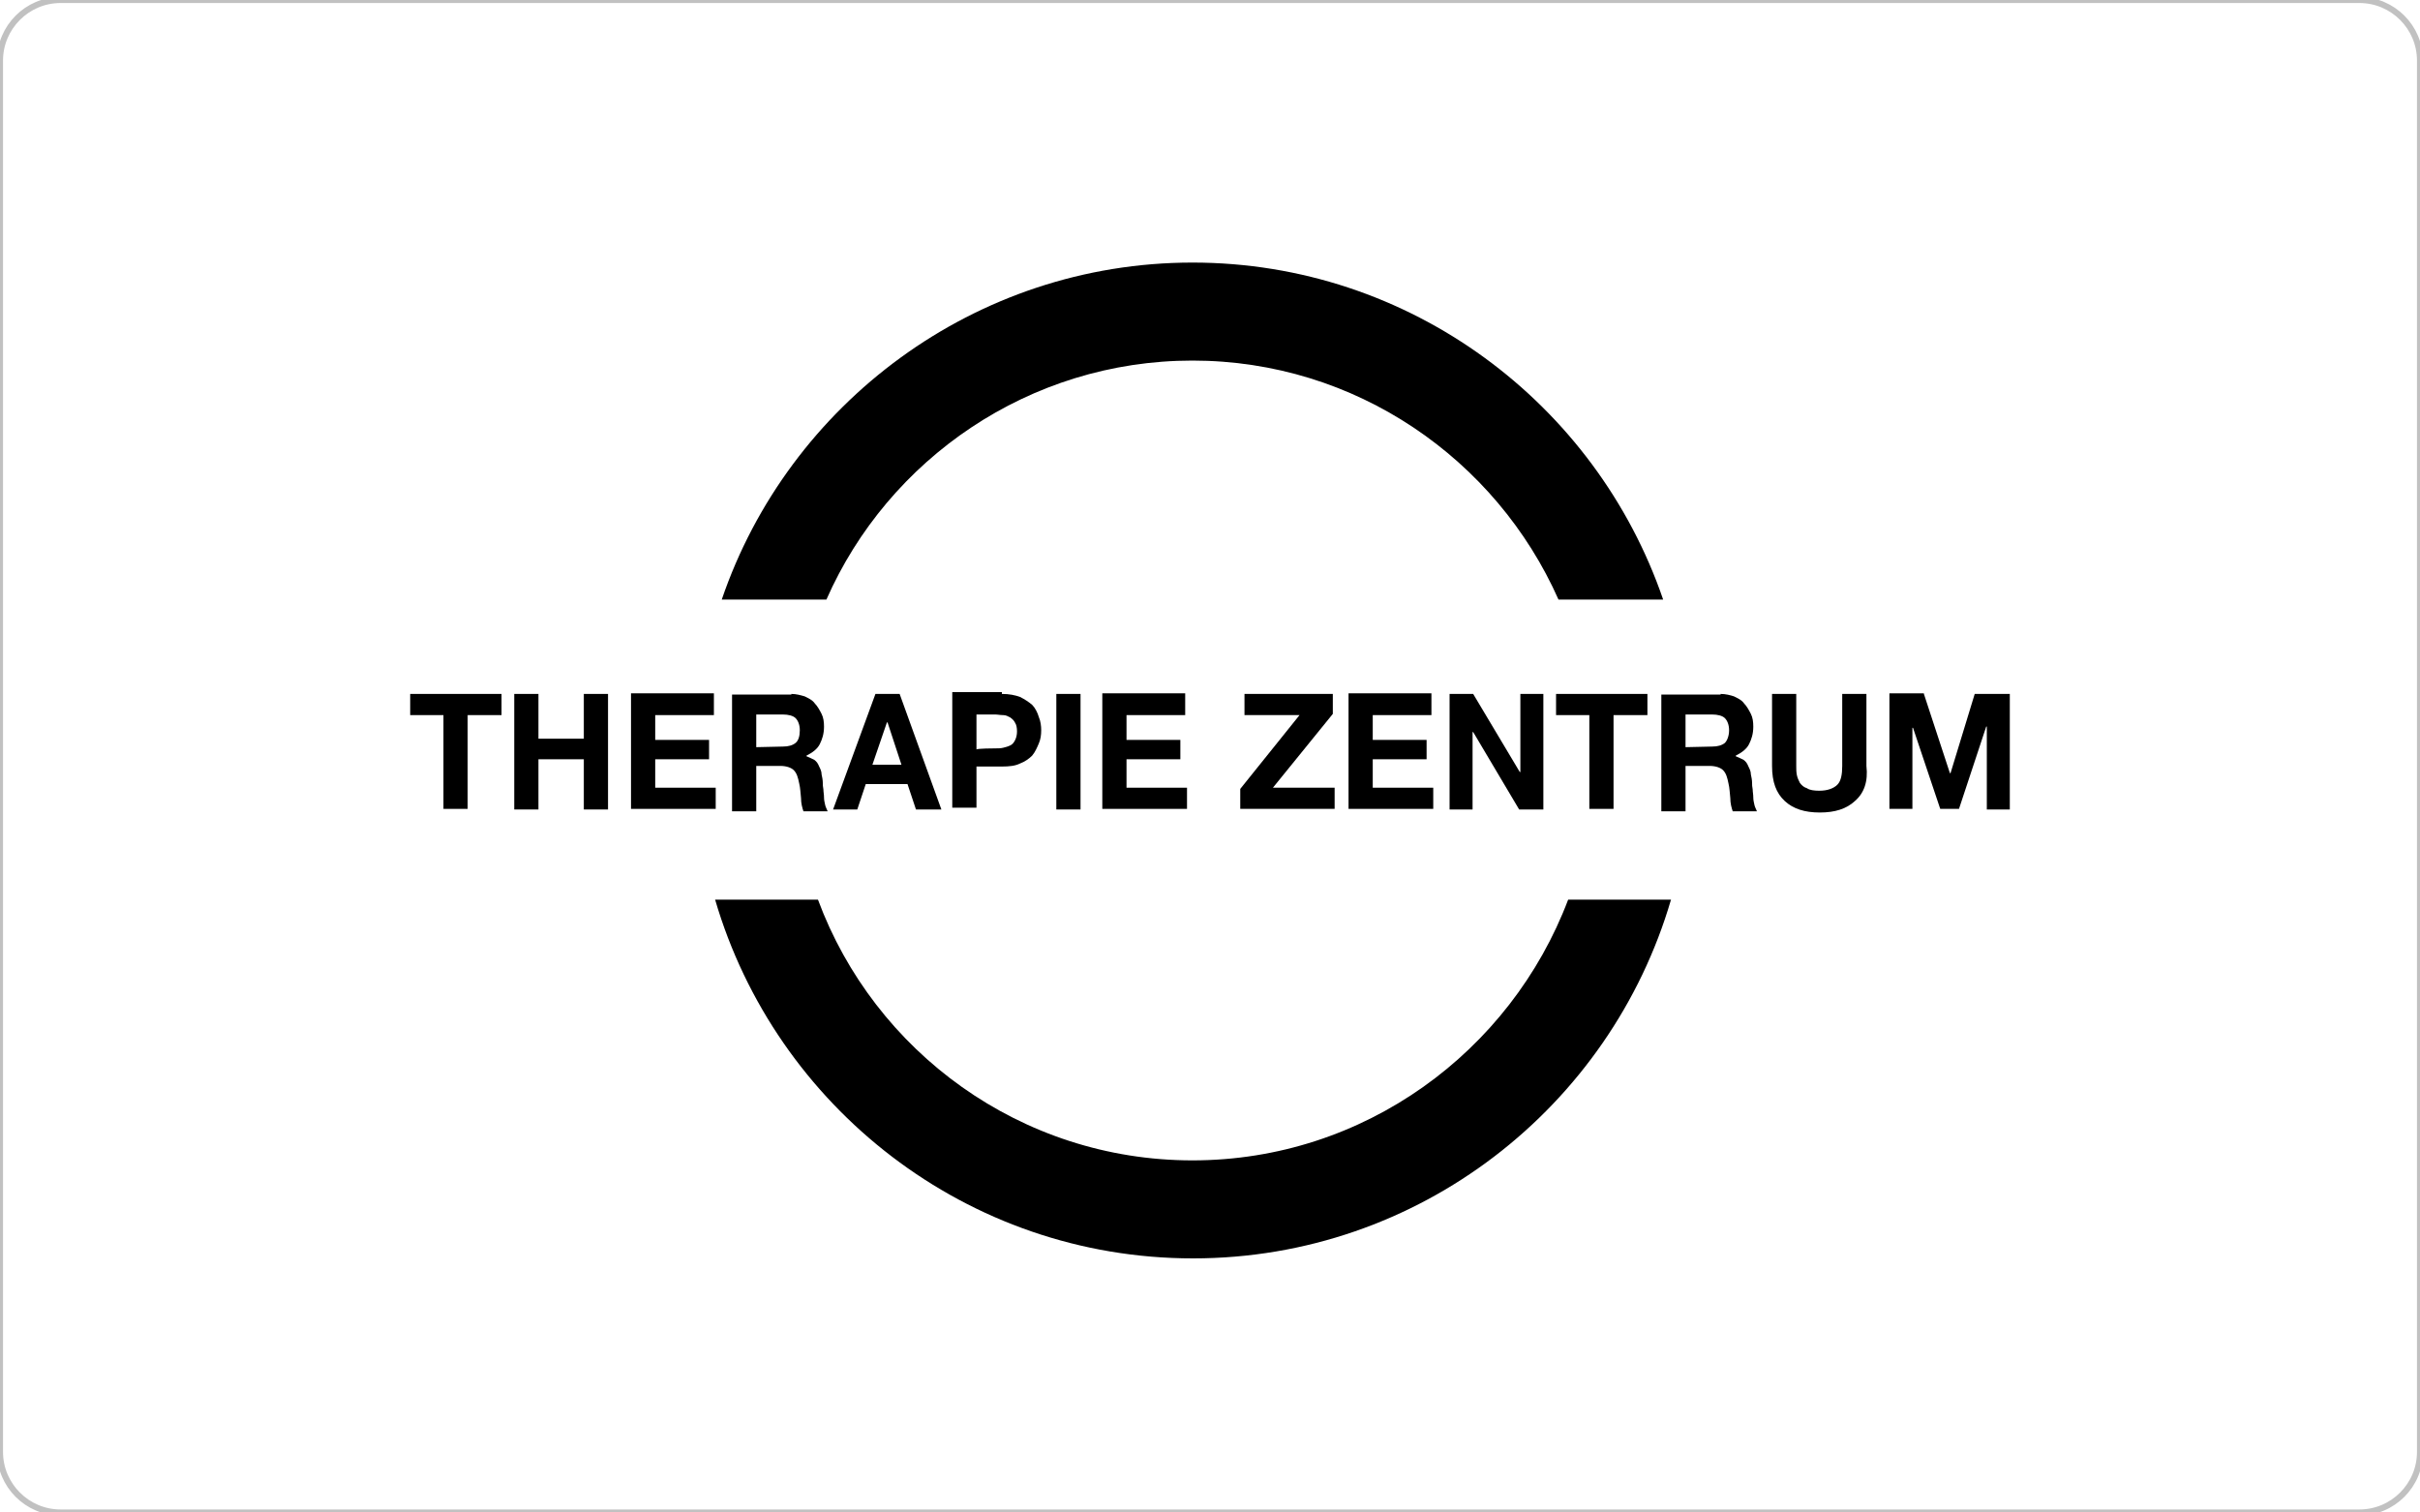 <svg xmlns="http://www.w3.org/2000/svg" xmlns:xlink="http://www.w3.org/1999/xlink" id="Ebene_1" x="0px" y="0px" viewBox="0 0 400 250" style="enable-background:new 0 0 400 250;" xml:space="preserve"><g>	<path d="M197.1,59.6c27,0,50.2,16.3,60.5,39.5h17.3c-11.1-32.4-41.8-55.7-77.8-55.7s-66.8,23.4-77.8,55.7h17.3  C146.8,75.9,170.1,59.6,197.1,59.6z"></path>	<path d="M197.1,191.8c-28.4,0-52.6-18-61.9-43.1h-17c10,34.2,41.6,59.3,79,59.3s69-25.1,79-59.3h-17  C249.7,173.8,225.5,191.8,197.1,191.8z"></path>	<g>		<path d="M67.8,118.2v-3.5h15.1v3.5h-5.6v15.5h-4v-15.5H67.8z"></path>		<path d="M89,114.7v7.4h7.5v-7.4h4v19.1h-4v-8.3H89v8.3h-4v-19.1H89z"></path>		<path d="M118,114.7v3.5h-9.7v4.1h8.9v3.2h-8.9v4.7h10v3.5h-14v-19.1H118z"></path>		<path d="M130.8,114.7c0.8,0,1.5,0.2,2.2,0.4c0.6,0.3,1.3,0.6,1.7,1.2c0.4,0.4,0.8,1.1,1.1,1.7c0.3,0.6,0.4,1.3,0.4,2.1   c0,1.2-0.3,2.1-0.7,2.9s-1.2,1.4-2.2,1.9v0.1c0.5,0.2,0.9,0.4,1.3,0.6c0.4,0.3,0.6,0.6,0.8,1.1c0.2,0.4,0.4,0.8,0.4,1.3   c0.1,0.4,0.2,1,0.2,1.4c0,0.3,0,0.6,0.1,1.1c0,0.4,0.1,0.8,0.1,1.3s0.1,0.8,0.2,1.3c0.1,0.4,0.3,0.7,0.4,1h-4   c-0.2-0.6-0.4-1.3-0.4-2.2c-0.1-0.8-0.1-1.6-0.3-2.4c-0.2-1-0.4-1.7-0.9-2.2c-0.4-0.4-1.2-0.7-2.2-0.7h-4v7.5h-4v-19.3H130.8z    M129.4,123.4c0.9,0,1.6-0.2,2.1-0.6s0.7-1.2,0.7-2.1c0-0.9-0.3-1.6-0.7-2c-0.4-0.4-1.2-0.6-2.1-0.6H125v5.4L129.4,123.4   L129.4,123.4z"></path>		<path d="M148.7,114.7l6.9,19.1h-4.2l-1.4-4.2h-6.9l-1.4,4.2h-4l7-19.1H148.7z M149,126.4l-2.3-7h-0.1l-2.4,7H149z"></path>		<path d="M165.6,114.7c1.2,0,2.2,0.2,3,0.5c0.8,0.4,1.4,0.8,2,1.3c0.5,0.5,0.9,1.3,1.1,2c0.3,0.7,0.4,1.5,0.4,2.2   c0,0.8-0.1,1.5-0.4,2.2c-0.3,0.7-0.6,1.4-1.1,2c-0.5,0.5-1.2,1-2,1.3c-0.8,0.4-1.8,0.5-3,0.5h-4.2v6.8h-4v-19.1H165.6z    M164.5,123.7c0.4,0,0.9,0,1.3-0.1s0.8-0.2,1.2-0.4c0.4-0.2,0.6-0.5,0.8-0.9c0.2-0.4,0.3-0.9,0.3-1.4c0-0.6-0.1-1.1-0.3-1.4   c-0.2-0.4-0.4-0.6-0.8-0.9c-0.4-0.2-0.7-0.4-1.2-0.4s-0.9-0.1-1.3-0.1h-3.1v5.8C161.3,123.7,164.5,123.7,164.5,123.7z"></path>		<path d="M178.6,114.7v19.1h-4v-19.1H178.6z"></path>		<path d="M195.9,114.7v3.5h-9.7v4.1h8.9v3.2h-8.9v4.7h10v3.5h-14v-19.1H195.9z"></path>		<path d="M214.8,118.2h-9.1v-3.5h14.6v3.3l-9.9,12.2h10.2v3.5H205v-3.3L214.8,118.2z"></path>		<path d="M236.6,114.7v3.5h-9.7v4.1h8.9v3.2h-8.9v4.7h10v3.5h-14v-19.1H236.6z"></path>		<path d="M243.5,114.7l7.7,12.9h0.1v-12.9h3.8v19.1h-4l-7.6-12.8h-0.1v12.8h-3.8v-19.1H243.5z"></path>		<path d="M257.2,118.2v-3.5h15.1v3.5h-5.6v15.5h-4v-15.5H257.2z"></path>		<path d="M284.4,114.7c0.8,0,1.6,0.2,2.2,0.4c0.6,0.3,1.3,0.6,1.7,1.2c0.4,0.4,0.8,1.1,1.1,1.7s0.4,1.3,0.4,2.1   c0,1.2-0.3,2.1-0.7,2.9c-0.4,0.8-1.2,1.4-2.2,1.9v0.1c0.5,0.2,0.9,0.4,1.3,0.6c0.4,0.3,0.6,0.6,0.8,1.1c0.2,0.4,0.4,0.8,0.4,1.3   c0.1,0.4,0.2,1,0.2,1.4c0,0.3,0,0.6,0.1,1.1c0,0.4,0.1,0.8,0.1,1.3s0.1,0.8,0.2,1.3c0.1,0.4,0.3,0.7,0.4,1h-4   c-0.2-0.6-0.4-1.3-0.4-2.2c-0.1-0.8-0.1-1.6-0.3-2.4c-0.2-1-0.4-1.7-0.9-2.2c-0.4-0.4-1.2-0.7-2.2-0.7h-4v7.5h-4v-19.3H284.4z    M283,123.4c0.9,0,1.6-0.2,2.1-0.6c0.4-0.4,0.7-1.2,0.7-2.1c0-0.9-0.3-1.6-0.7-2c-0.4-0.4-1.2-0.6-2.1-0.6h-4.4v5.4L283,123.4   L283,123.4z"></path>		<path d="M306.6,132.4c-1.4,1.3-3.3,1.9-5.8,1.9c-2.5,0-4.4-0.6-5.8-1.9c-1.4-1.3-2.1-3.1-2.1-5.8v-11.9h4v11.9c0,0.5,0,1,0.1,1.5   c0.1,0.5,0.3,0.9,0.5,1.3c0.3,0.4,0.6,0.7,1.2,0.9c0.4,0.3,1.2,0.4,2,0.4c1.4,0,2.4-0.4,3-1s0.8-1.7,0.8-3.1v-11.9h4v11.9   C308.8,129.2,308.1,131.1,306.6,132.4z"></path>		<path d="M318,114.7l4.3,13.1h0.1l4-13.1h5.8v19.1h-3.8v-13.7h-0.1l-4.5,13.6h-3.1l-4.5-13.4h-0.1v13.4h-3.8v-19.1H318z"></path>	</g></g><path style="fill:none;stroke:#C1C1C1;stroke-miterlimit:10;" d="M390,250H10c-5.5,0-10-4.5-10-10V10C0,4.5,4.5,0,10,0h380 c5.5,0,10,4.5,10,10v230C400,245.5,395.5,250,390,250z"></path></svg>
